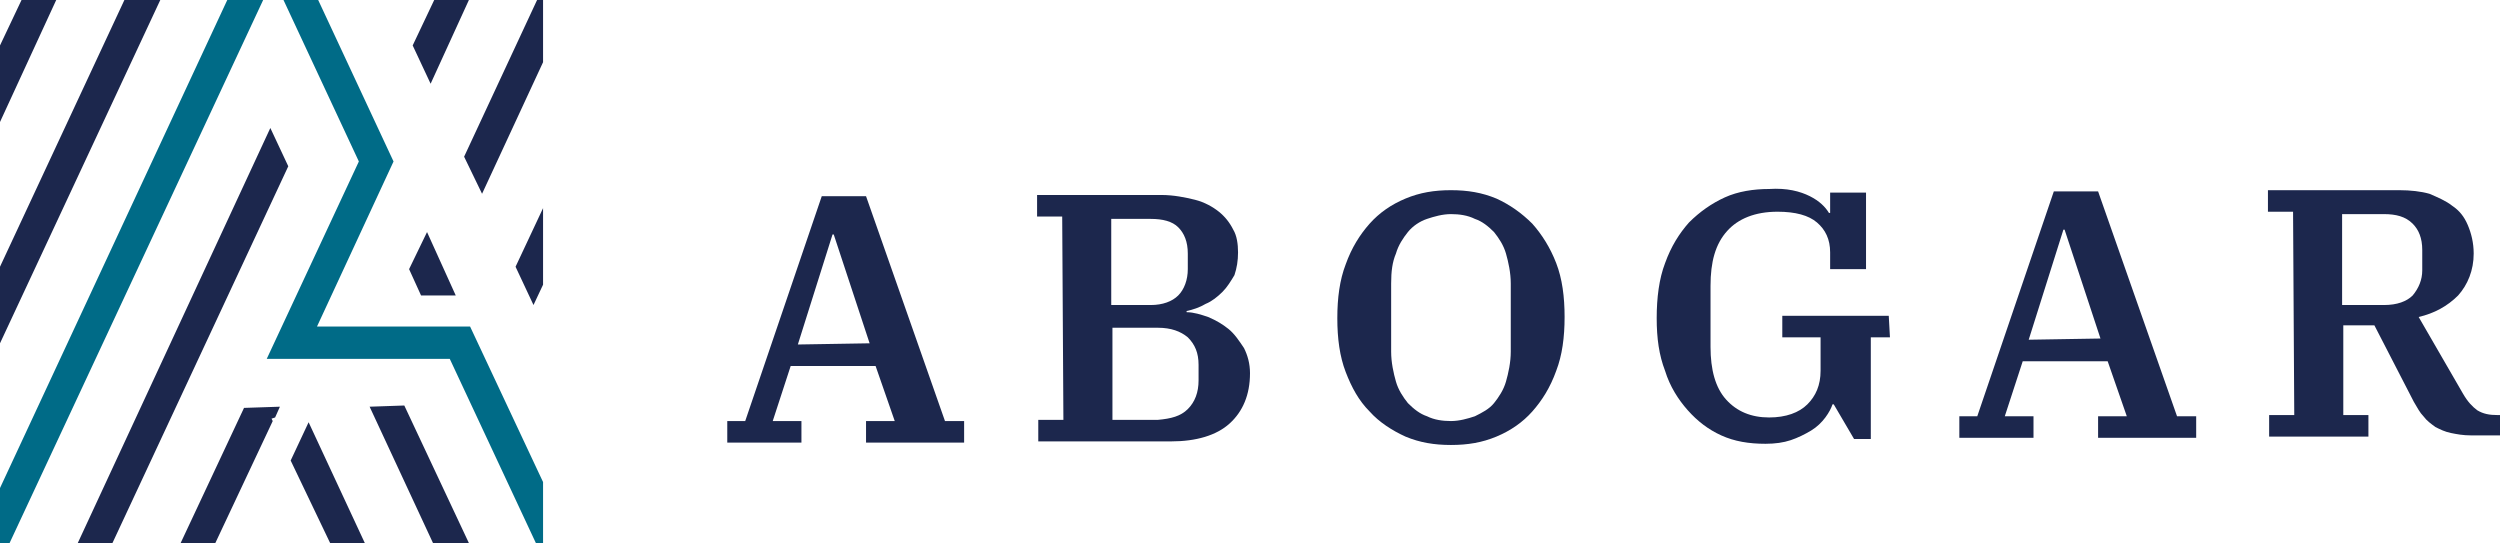 <?xml version="1.0" encoding="utf-8"?>
<!-- Generator: Adobe Illustrator 24.2.1, SVG Export Plug-In . SVG Version: 6.00 Build 0)  -->
<svg version="1.1" id="Capa_1" xmlns="http://www.w3.org/2000/svg" xmlns:xlink="http://www.w3.org/1999/xlink" x="0px" y="0px"
	 viewBox="0 0 209 45.4" style="enable-background:new 0 0 209 45.4;" xml:space="preserve">
<style type="text/css">
	.st0{fill:#1C274D;}
	.st1{fill:#006B87;}
</style>
<g>
	<g>
		<path class="st0" d="M79,35.2l-6.6-18.8l-3.7,0l-6.4,18.8l-1.5,0l0,1.8l6.2,0l0-1.8l-2.4,0l1.5-4.6l7.1,0l1.6,4.6l-2.4,0l0,1.8
			l8.2,0l0-1.8L79,35.2z M66.7,28.8l2.9-9.2l0.1,0l3,9.1L66.7,28.8z"/>
		<path class="st0" d="M102.7,27.5c-0.5-0.4-1-0.7-1.7-1c-0.6-0.2-1.2-0.4-1.8-0.4l0-0.1c0.5-0.1,1.1-0.3,1.6-0.6
			c0.5-0.2,1-0.6,1.4-1c0.4-0.4,0.7-0.9,1-1.4c0.2-0.6,0.3-1.2,0.3-1.9c0-0.7-0.1-1.4-0.4-1.9c-0.3-0.6-0.7-1.1-1.2-1.5
			c-0.5-0.4-1.2-0.8-2-1c-0.8-0.2-1.8-0.4-2.8-0.4l-10.4,0l0,1.8l2.1,0l0.1,17l-2.1,0l0,1.8l11.1,0c2.1,0,3.8-0.5,4.9-1.5
			c1.1-1,1.7-2.4,1.7-4.2c0-0.8-0.2-1.5-0.5-2.1C103.6,28.5,103.2,27.9,102.7,27.5z M92.9,18.3l3.3,0c1,0,1.8,0.2,2.3,0.7
			c0.5,0.5,0.8,1.2,0.8,2.2l0,1.3c0,0.9-0.3,1.7-0.8,2.2c-0.5,0.5-1.3,0.8-2.3,0.8l-3.3,0L92.9,18.3z M99.3,34.2
			c-0.6,0.6-1.4,0.8-2.5,0.9l-3.8,0l0-7.7l3.8,0c1.1,0,1.9,0.3,2.5,0.8c0.6,0.6,0.9,1.3,0.9,2.3l0,1.3
			C100.2,32.8,99.9,33.6,99.3,34.2z"/>
		<path class="st0" d="M128.1,18.7c-0.9-0.9-1.9-1.6-3-2.1c-1.2-0.5-2.4-0.7-3.8-0.7c-1.4,0-2.6,0.2-3.8,0.7c-1.2,0.5-2.2,1.2-3,2.1
			c-0.8,0.9-1.5,2-2,3.4c-0.5,1.3-0.7,2.8-0.7,4.5c0,1.7,0.2,3.2,0.7,4.5c0.5,1.3,1.1,2.4,2,3.3c0.8,0.9,1.9,1.6,3,2.1
			c1.2,0.5,2.4,0.7,3.8,0.7c1.4,0,2.6-0.2,3.8-0.7c1.2-0.5,2.2-1.2,3-2.1c0.8-0.9,1.5-2,2-3.4c0.5-1.3,0.7-2.8,0.7-4.5
			c0-1.7-0.2-3.2-0.7-4.5C129.6,20.7,128.9,19.6,128.1,18.7z M125.9,31.9c-0.2,0.7-0.6,1.3-1,1.8c-0.4,0.5-1,0.8-1.6,1.1
			c-0.6,0.2-1.3,0.4-2,0.4c-0.7,0-1.4-0.1-2-0.4c-0.6-0.2-1.1-0.6-1.6-1.1c-0.4-0.5-0.8-1.1-1-1.8c-0.2-0.7-0.4-1.6-0.4-2.5l0-5.7
			c0-1,0.1-1.8,0.4-2.5c0.2-0.7,0.6-1.3,1-1.8c0.4-0.5,1-0.9,1.6-1.1c0.6-0.2,1.3-0.4,2-0.4c0.7,0,1.4,0.1,2,0.4
			c0.6,0.2,1.1,0.6,1.6,1.1c0.4,0.5,0.8,1.1,1,1.8c0.2,0.7,0.4,1.6,0.4,2.5l0,5.7C126.3,30.3,126.1,31.2,125.9,31.9z"/>
		<path class="st0" d="M157.9,26.4l-8.9,0l0,1.8l3.2,0l0,2.8c0,1.2-0.4,2.1-1.1,2.8c-0.7,0.7-1.8,1.1-3.2,1.1
			c-1.5,0-2.7-0.5-3.6-1.5c-0.9-1-1.3-2.5-1.3-4.4l0-5.1c0-2,0.4-3.5,1.4-4.6c0.9-1,2.3-1.6,4.2-1.6c1.5,0,2.6,0.3,3.3,0.9
			c0.7,0.6,1.1,1.4,1.1,2.5l0,1.4l3,0l0-6.4l-3,0l0,1.7l-0.1,0c-0.3-0.5-0.8-1-1.6-1.4c-0.8-0.4-1.9-0.7-3.4-0.6
			c-1.3,0-2.6,0.2-3.7,0.7c-1.1,0.5-2.1,1.2-3,2.1c-0.8,0.9-1.5,2-2,3.4c-0.5,1.3-0.7,2.9-0.7,4.6c0,1.7,0.2,3.1,0.7,4.4
			c0.4,1.3,1.1,2.4,1.9,3.3c0.8,0.9,1.7,1.6,2.8,2.1c1.1,0.5,2.3,0.7,3.7,0.7c0.8,0,1.5-0.1,2.1-0.3c0.6-0.2,1.2-0.5,1.7-0.8
			c0.5-0.3,0.9-0.7,1.2-1.1c0.3-0.4,0.5-0.8,0.6-1.1l0.1,0l1.7,2.9l1.4,0l0-8.5l1.6,0L157.9,26.4z"/>
		<path class="st0" d="M182,34.8L175.4,16l-3.7,0l-6.4,18.8l-1.5,0l0,1.8l6.2,0l0-1.8l-2.4,0l1.5-4.6l7.1,0l1.6,4.6l-2.4,0l0,1.8
			l8.2,0l0-1.8L182,34.8z M169.6,28.4l2.9-9.2l0.1,0l3,9.1L169.6,28.4z"/>
		<path class="st0" d="M209,34.7l-0.2,0c-0.7,0-1.2-0.1-1.7-0.4c-0.4-0.3-0.8-0.7-1.2-1.4l-3.7-6.4c1.3-0.3,2.4-0.9,3.3-1.8
			c0.8-0.9,1.3-2.1,1.3-3.5c0-0.9-0.2-1.7-0.5-2.4c-0.3-0.7-0.7-1.2-1.3-1.6c-0.5-0.4-1.2-0.7-1.9-1c-0.7-0.2-1.6-0.3-2.5-0.3l-11,0
			l0,1.8l2.1,0l0.1,17l-2.1,0l0,1.8l8.3,0l0-1.8l-2.1,0l0-7.5l2.6,0l3.3,6.4c0.3,0.5,0.5,0.9,0.8,1.2c0.3,0.4,0.6,0.6,1,0.9
			c0.4,0.2,0.8,0.4,1.3,0.5c0.5,0.1,1,0.2,1.7,0.2l2.5,0L209,34.7z M201.7,24.7c-0.5,0.5-1.3,0.8-2.4,0.8l-3.5,0l0-7.6l3.5,0
			c1,0,1.8,0.2,2.4,0.8c0.5,0.5,0.8,1.2,0.8,2.2l0,1.7C202.5,23.4,202.2,24.1,201.7,24.7z"/>
	</g>
	<g>
		<g>
			<polygon class="st1" points="0,40.8 0,45.4 0.8,45.4 22,0 19,0 			"/>
			<polygon class="st1" points="39.3,27.3 26.5,27.3 32.9,13.5 26.6,0 23.7,0 30,13.5 22.3,30 37.6,30 44.8,45.4 45.4,45.4 
				45.4,40.3 			"/>
		</g>
		<polygon class="st0" points="24.1,13.9 22.6,10.7 6.5,45.4 9.4,45.4 		"/>
		<polygon class="st0" points="10.4,0 0,22.3 0,27.4 0,28.7 13.4,0 		"/>
		<polygon class="st0" points="1.8,0 0,3.8 0,8.9 0,10.2 4.7,0 		"/>
		<polygon class="st0" points="33.8,33.9 30.9,34 36.2,45.4 39.2,45.4 		"/>
		<polygon class="st0" points="15.1,45.4 18,45.4 22.8,35.2 22.7,35 23,34.9 23.4,34 20.4,34.1 		"/>
		<polygon class="st0" points="30.5,45.4 25.8,35.3 24.3,38.5 27.6,45.4 		"/>
		<polygon class="st0" points="38.1,24.7 35.7,19.4 34.2,22.5 35.2,24.7 		"/>
		<polygon class="st0" points="39.2,0 36.3,0 34.5,3.8 36,7 		"/>
		<polygon class="st0" points="40.3,16.2 45.4,5.2 45.4,0 44.9,0 38.8,13.1 		"/>
		<polygon class="st0" points="45.4,23.8 45.4,17.4 43.1,22.3 44.6,25.5 		"/>
	</g>
</g>
</svg>
